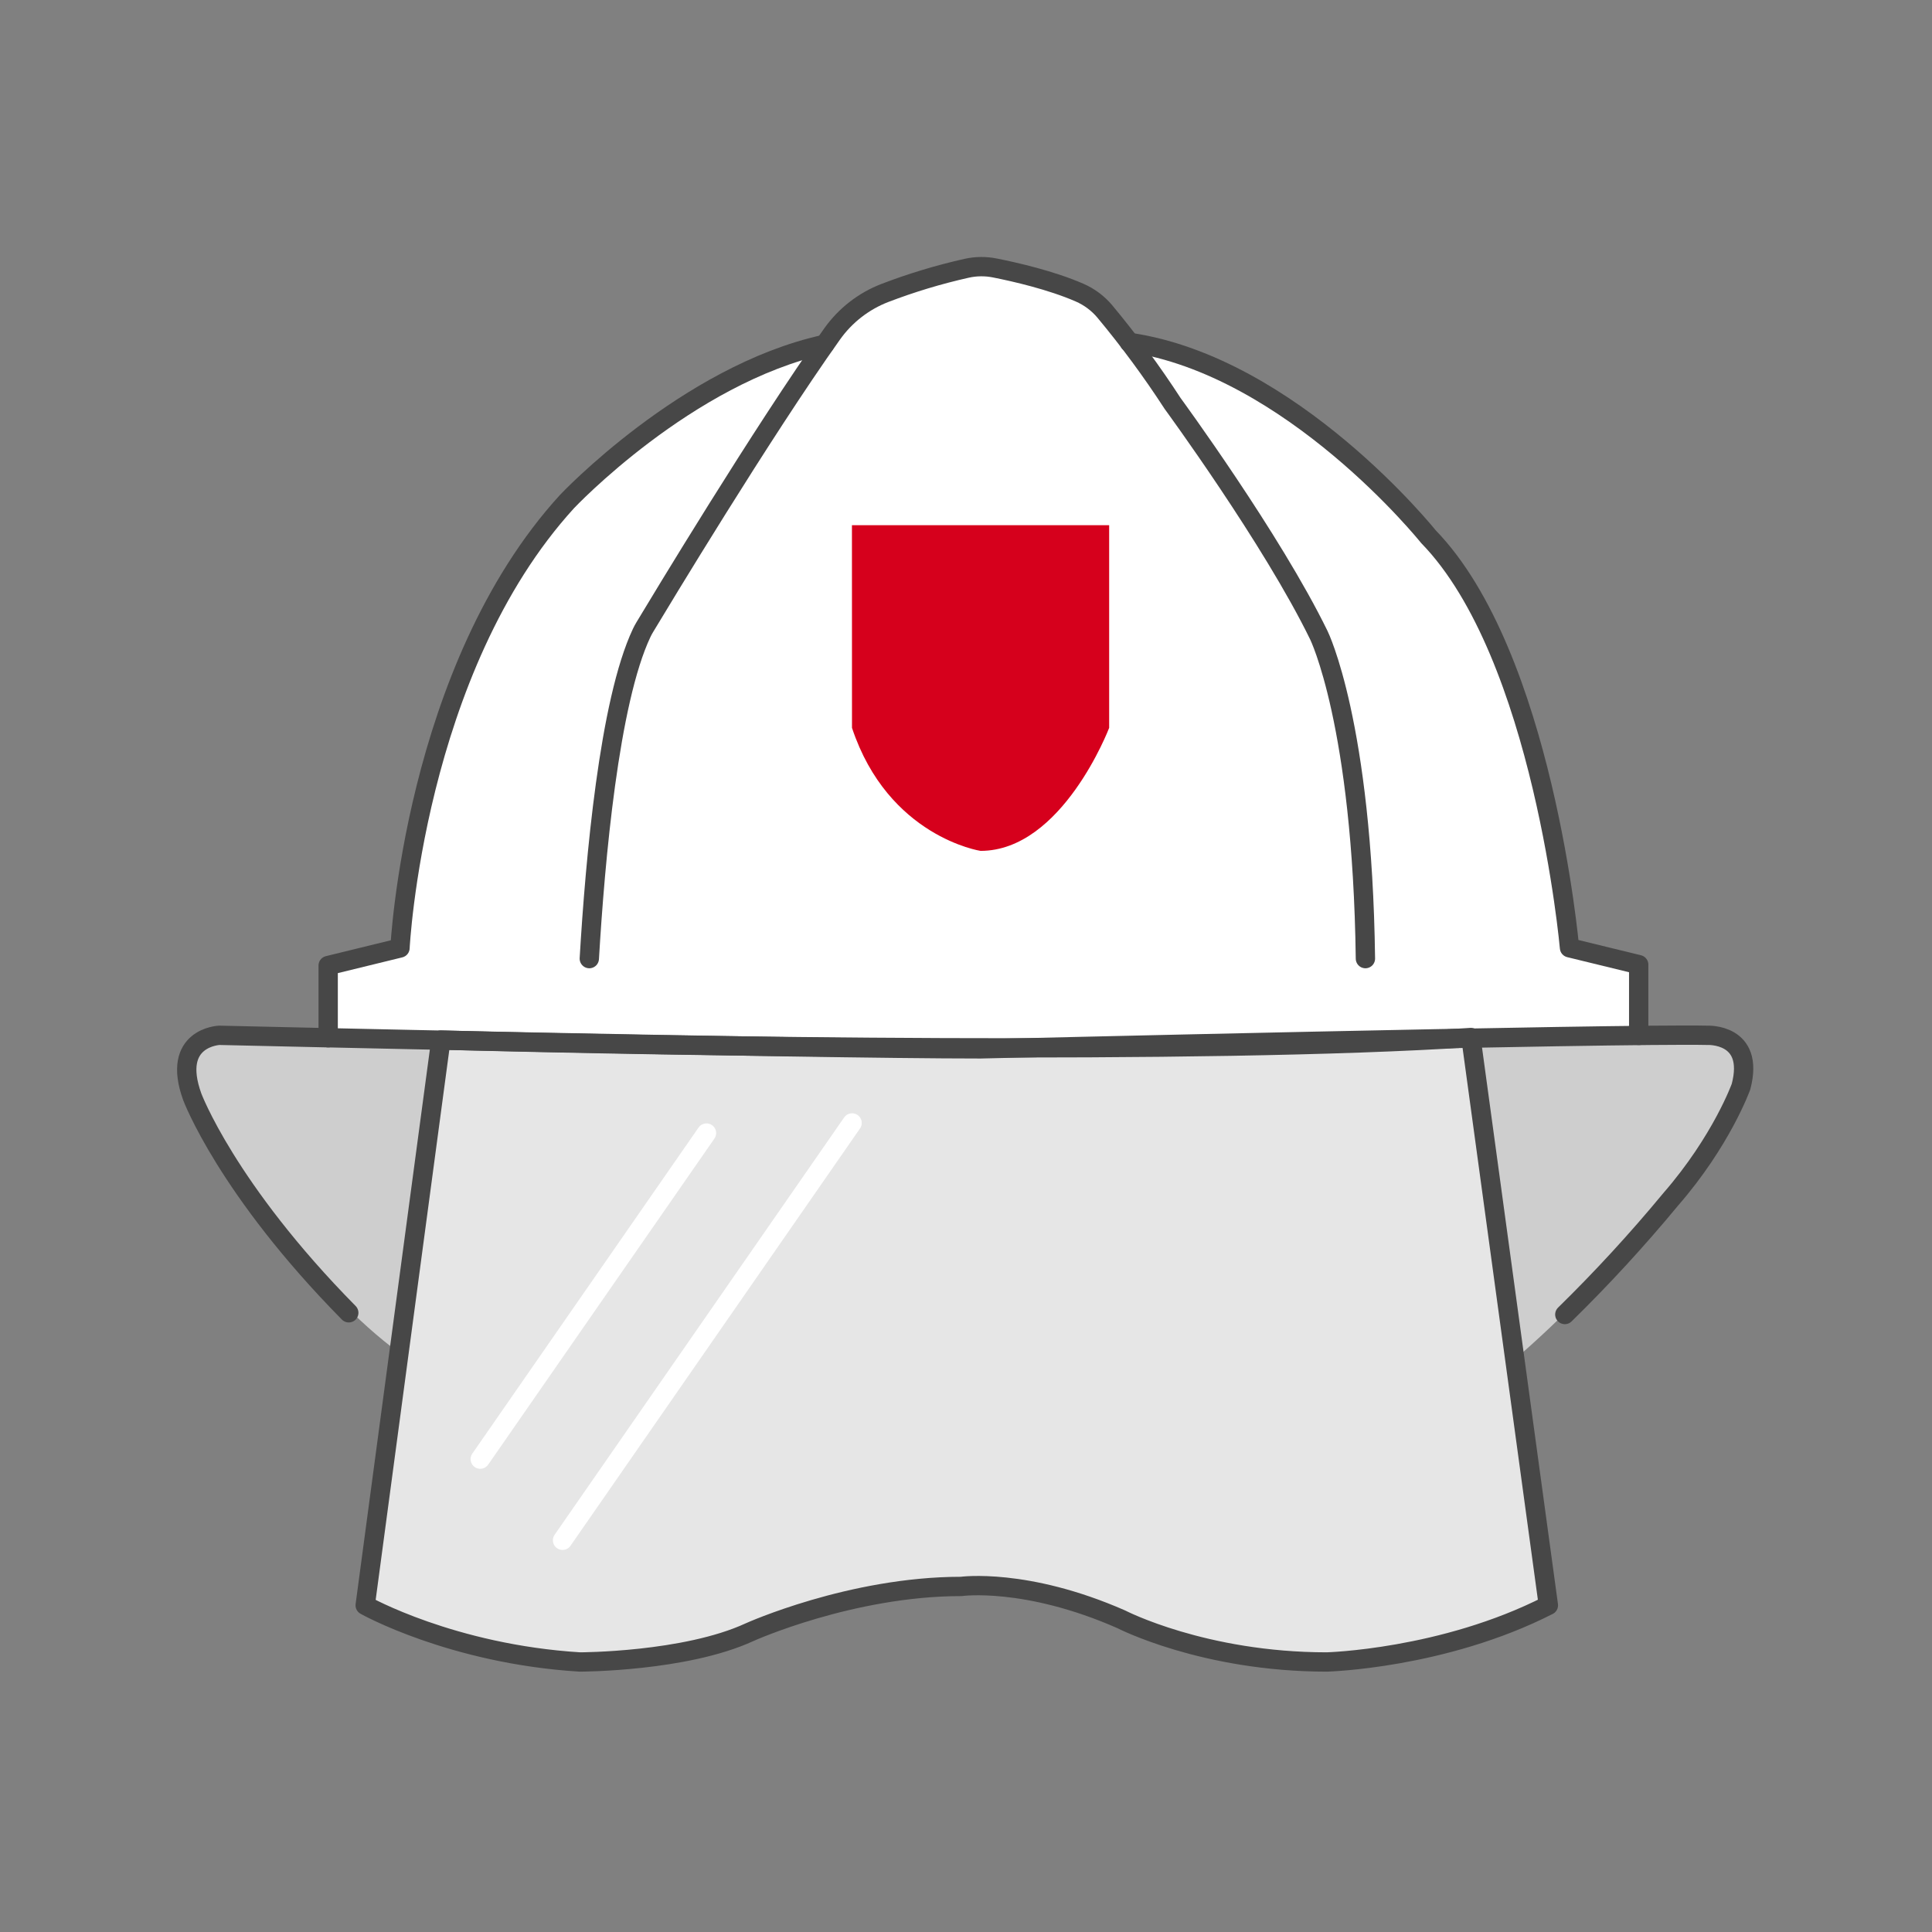 <svg width="80" height="80" viewBox="0 0 80 80" fill="none" xmlns="http://www.w3.org/2000/svg">
<rect x="0" y="0" width="80" height="80" fill="#808080" stroke="none"/>
<g clip-path="url(#clip0_5991_72000)">
<path d="M70.556 42.835L60.956 43.235L62.556 56.435C67.037 52.595 70.29 48.168 71.356 46.435C73.276 43.875 71.623 42.968 70.556 42.835Z" fill="#CECECE"/>
<path d="M9.756 42.835L18.556 43.235L16.556 56.035C13.036 53.475 9.756 48.568 8.556 46.435C6.636 43.235 8.556 42.701 9.756 42.835Z" fill="#CECECE"/>
<path d="M33.835 14.518C21.859 16.424 17.277 31.643 16.483 39.015L13.761 40.036V42.758C18.116 44.118 51.64 43.325 67.858 42.758V40.036L64.796 39.015C64.796 36.293 63.888 32.437 63.435 30.849C62.89 25.678 57.538 20.076 54.929 17.921C51.391 15.199 48.238 14.518 47.104 14.518C45.743 11.797 42 11.116 40.299 11.116C36.761 11.116 34.515 13.384 33.835 14.518Z" fill="white"/>
<path d="M18.256 43.065L17.796 46.495L15.122 66.472C15.122 66.472 18.701 68.489 24.007 68.819C24.007 68.819 28.367 68.819 31.041 67.584C31.041 67.584 35.236 65.691 39.802 65.691C39.802 65.691 42.477 65.316 46.425 67.05C46.425 67.05 49.839 68.819 54.939 68.819C54.939 68.819 59.752 68.695 64.115 66.472L60.907 42.962" fill="#E6E6E6"/>
<path d="M18.256 43.065C27.888 43.332 49.905 43.684 60.907 42.962L64.115 66.472C59.752 68.695 54.939 68.819 54.939 68.819C49.839 68.819 46.425 67.05 46.425 67.05C42.477 65.316 39.802 65.691 39.802 65.691C35.236 65.691 31.041 67.584 31.041 67.584C28.367 68.819 24.007 68.819 24.007 68.819C18.701 68.489 15.122 66.472 15.122 66.472L17.796 46.495L18.256 43.065Z" stroke="#474747" stroke-width="0.8" stroke-linecap="round" stroke-linejoin="round"/>
<path d="M19.886 60.419L29.254 46.918" stroke="white" stroke-width="0.8" stroke-linecap="round" stroke-linejoin="round"/>
<path d="M23.294 63.78L35.283 46.499" stroke="white" stroke-width="0.8" stroke-linecap="round" stroke-linejoin="round"/>
<path d="M14.442 54.36C9.386 49.236 7.961 45.417 7.961 45.417C7.067 42.948 9.082 42.87 9.082 42.87C9.082 42.87 33.187 43.431 40.605 43.431C40.605 43.431 67.036 42.791 70.689 42.87C70.689 42.87 72.679 42.765 72.092 44.995C72.092 44.995 71.291 47.237 69.177 49.666C67.801 51.33 66.338 52.921 64.796 54.431" stroke="#474747" stroke-width="0.8" stroke-linecap="round" stroke-linejoin="round"/>
<path d="M35.277 21.748H45.928V30.139C45.928 30.139 43.988 35.233 40.602 35.233C40.602 35.233 36.783 34.656 35.279 30.139L35.277 21.748Z" fill="#D6001C"/>
<path d="M24.402 39.694C24.642 35.609 25.226 29.048 26.571 26.207C26.609 26.127 26.651 26.049 26.696 25.974C27.287 24.991 31.555 17.907 34.457 13.828C35.003 13.06 35.762 12.47 36.641 12.131C37.743 11.709 38.875 11.367 40.027 11.109C40.411 11.023 40.809 11.019 41.195 11.096C42.013 11.258 43.531 11.604 44.706 12.118C45.107 12.293 45.463 12.558 45.745 12.893C46.757 14.109 47.696 15.383 48.557 16.709C48.557 16.709 52.668 22.315 54.613 26.308C54.613 26.308 56.412 29.96 56.539 39.694" stroke="#474747" stroke-width="0.8" stroke-linecap="round" stroke-linejoin="round"/>
<path d="M13.589 42.971V39.981L16.563 39.254C16.563 39.254 17.135 27.718 23.477 20.77C23.477 20.77 28.422 15.516 34.147 14.26" stroke="#474747" stroke-width="0.8" stroke-linecap="round" stroke-linejoin="round"/>
<path d="M67.855 42.874V39.944L64.99 39.245C64.99 39.245 63.912 27.116 59.145 22.219C59.145 22.219 53.485 15.153 46.764 14.177" stroke="#474747" stroke-width="0.8" stroke-linecap="round" stroke-linejoin="round"/>
</g>
<defs>
<clipPath id="clip0_5991_72000">
<rect width="66.005" height="59.2" fill="white" transform="translate(6.957 10.435)"/>
</clipPath>
</defs>
</svg>
